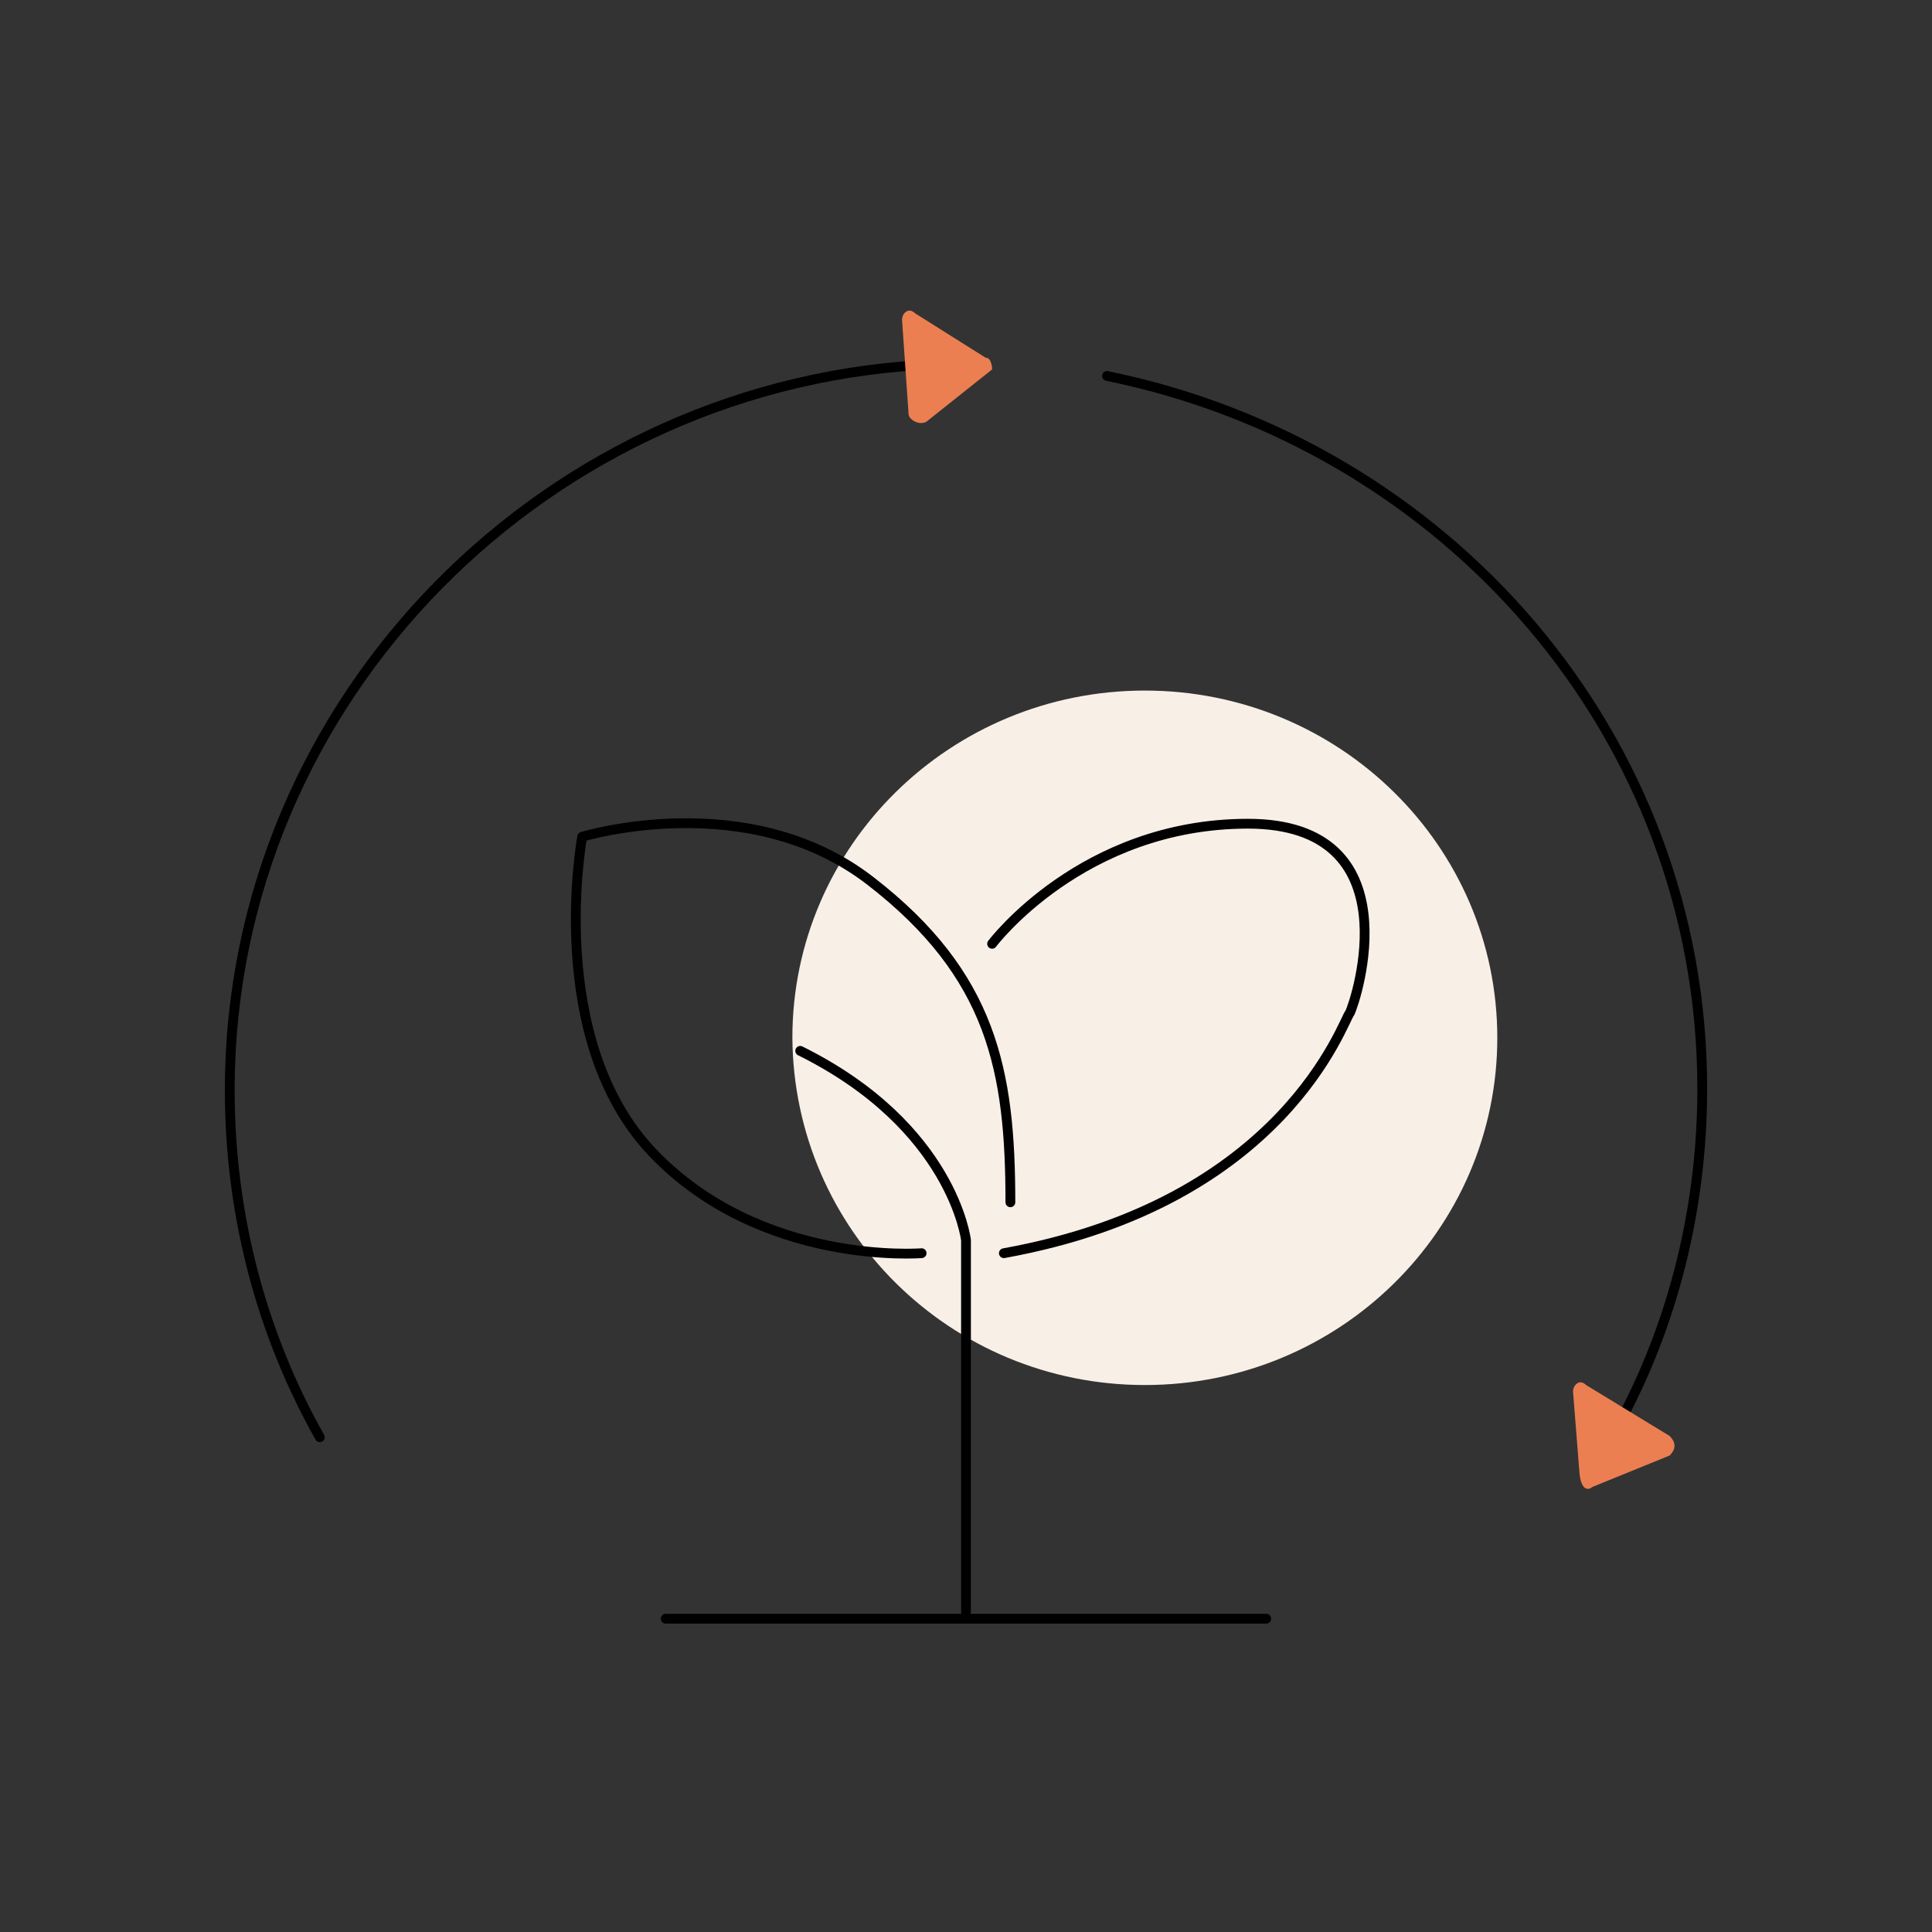 <?xml version="1.0" encoding="UTF-8"?>
<!-- Generator: Adobe Illustrator 26.2.1, SVG Export Plug-In . SVG Version: 6.00 Build 0)  -->
<svg xmlns="http://www.w3.org/2000/svg" xmlns:xlink="http://www.w3.org/1999/xlink" version="1.1" id="Layer_1" x="0px" y="0px" viewBox="0 0 148 148" style="enable-background:new 0 0 148 148;" xml:space="preserve">
<rect x="0" y="0" width="148" height="148" fill="#333333" stroke="none"/>
<style type="text/css">
	.st0{fill:#F8EFE6;}
	.st1{fill:none;stroke:#000000;stroke-width:0.75;stroke-linecap:round;stroke-linejoin:round;stroke-miterlimit:10;}
	.st2{fill:#EB7F51;}
</style>
<g>
	<path class="st0" d="M87.7,106.1c14.9,0,27-11.9,27-26.6c0-14.7-12.1-26.6-27-26.6c-14.9,0-27,11.9-27,26.6   C60.8,94.2,72.8,106.1,87.7,106.1z"></path>
	<path class="st1" d="M72,27.9c-29.9,1-54.4,25.6-54.4,55.6c0,9.7,2.5,18.8,6.9,26.6"></path>
	<path class="st1" d="M123.5,110c4.4-7.7,6.9-16.9,6.9-26.6c0-27.1-19.6-49.3-45.6-54.6"></path>
	<path class="st2" d="M75.5,27.4L70.1,24c-0.5-0.5-1,0-1,0.5l0.5,7.2c0,0.5,1,1,1.5,0.5l4.9-3.9C76,28.3,76,27.4,75.5,27.4z"></path>
	<path class="st2" d="M122,113.9l5.9-2.4c0.5-0.5,0.5-1,0-1.5l-6.4-3.9c-0.5-0.5-1,0-1,0.5l0.5,6.3   C121.1,113.9,121.5,114.3,122,113.9z"></path>
	<path class="st1" d="M51,124H97"></path>
	<path class="st1" d="M74,123.5V95c0,0-1-8.7-12.7-14.5"></path>
	<path class="st1" d="M70.6,96c0,0-12.3,1-20.6-7.7c-8.3-8.7-5.4-24.2-5.4-24.2s12.7-3.9,22.1,3.4C76,74.7,77.4,82,77.4,92.1"></path>
	<path class="st1" d="M76,72.3c0,0,6.9-9.2,19.6-9.2c12.7,0,8.3,13.5,7.8,14.5c-0.5,0.5-4.9,14.5-26.5,18.4"></path>
</g>
</svg>
